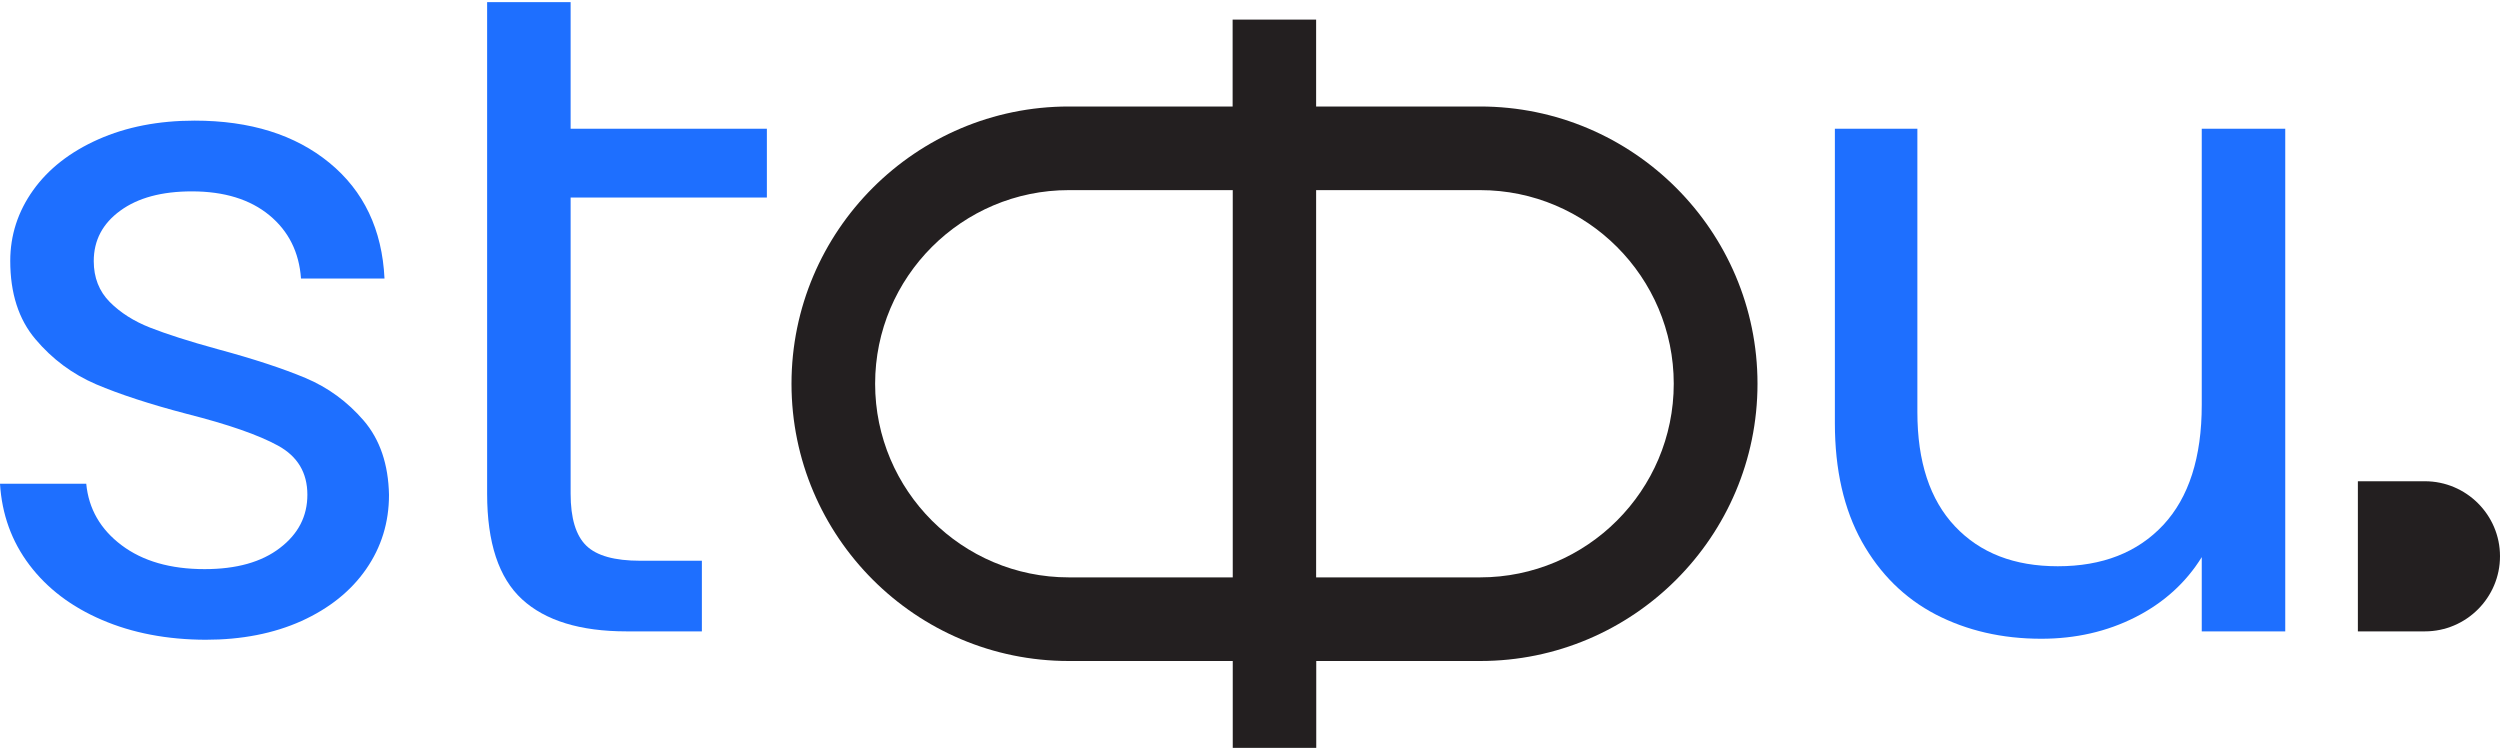 <?xml version="1.0" encoding="utf-8"?>
<!-- Generator: Adobe Illustrator 29.3.1, SVG Export Plug-In . SVG Version: 9.03 Build 55982)  -->
<svg version="1.1" baseProfile="tiny" id="Layer_1" xmlns="http://www.w3.org/2000/svg" xmlns:xlink="http://www.w3.org/1999/xlink"
	 x="0px" y="0px" viewBox="0 0 200 60" overflow="visible" xml:space="preserve">
<g>
	<path fill="#1E6FFF" d="M8.15,49.59c-2.45-1.05-4.38-2.52-5.8-4.4C0.93,43.31,0.15,41.14,0,38.7h6.9c0.19,2.01,1.14,3.65,2.83,4.92
		c1.69,1.27,3.9,1.91,6.64,1.91c2.54,0,4.55-0.56,6.02-1.69c1.47-1.12,2.2-2.54,2.2-4.26c0-1.76-0.78-3.07-2.35-3.93
		c-1.57-0.86-3.99-1.7-7.26-2.53c-2.98-0.78-5.42-1.58-7.3-2.38c-1.88-0.81-3.5-2.01-4.84-3.6c-1.35-1.59-2.02-3.68-2.02-6.27
		c0-2.05,0.61-3.94,1.83-5.65c1.22-1.71,2.96-3.07,5.21-4.07c2.25-1,4.82-1.5,7.71-1.5c4.45,0,8.05,1.13,10.79,3.38
		c2.74,2.25,4.21,5.33,4.4,9.25h-6.68c-0.15-2.1-0.99-3.79-2.53-5.06c-1.54-1.27-3.61-1.91-6.2-1.91c-2.4,0-4.31,0.51-5.72,1.54
		c-1.42,1.03-2.13,2.37-2.13,4.04c0,1.32,0.43,2.41,1.28,3.27c0.86,0.86,1.93,1.54,3.23,2.05c1.3,0.51,3.09,1.09,5.39,1.72
		c2.89,0.78,5.23,1.55,7.04,2.31c1.81,0.76,3.36,1.9,4.66,3.41c1.3,1.52,1.97,3.5,2.02,5.94c0,2.2-0.61,4.18-1.83,5.94
		c-1.22,1.76-2.95,3.14-5.17,4.15c-2.23,1-4.78,1.5-7.67,1.5C13.36,51.17,10.59,50.64,8.15,49.59z"/>
	<path fill="#1E6FFF" d="M38.97,10.3V0.17h6.68V10.3h15.7v5.5h-15.7v23.7c0,1.96,0.42,3.34,1.25,4.15c0.83,0.81,2.27,1.21,4.33,1.21
		h4.92v5.65h-6.02c-3.72,0-6.51-0.86-8.37-2.57c-1.86-1.71-2.79-4.52-2.79-8.44V15.8V10.3z"/>
	<g>
		<path fill="#1E6FFF" d="M182.82,10.3v40.21h-6.68v-5.94c-1.27,2.05-3.05,3.66-5.32,4.81c-2.27,1.15-4.78,1.72-7.52,1.72
			c-3.13,0-5.94-0.65-8.44-1.94c-2.49-1.3-4.46-3.24-5.91-5.83c-1.44-2.59-2.16-5.75-2.16-9.47V10.3h6.6v22.67
			c0,3.96,1,7.01,3.01,9.14c2.01,2.13,4.74,3.19,8.22,3.19c3.57,0,6.38-1.1,8.44-3.3c2.05-2.2,3.08-5.41,3.08-9.61V10.3H182.82z"/>
	</g>
	<path fill="#231F20" d="M118.41,8.52h-13.12V6.23l0-4.66h-6.68l0,4.66v2.29H85.5c-12.23,0-22.18,9.95-22.18,22.18
		c0,12.23,9.95,22.18,22.18,22.18h13.12v6.95h6.68v-6.95h13.12c12.23,0,22.18-9.95,22.18-22.18C140.6,18.47,130.64,8.52,118.41,8.52
		z M85.5,46.19c-8.54,0-15.49-6.95-15.49-15.49c0-8.54,6.95-15.49,15.49-15.49h13.12v30.98H85.5z M118.41,46.19h-13.12V15.21h13.12
		c8.54,0,15.49,6.95,15.49,15.49C133.9,39.24,126.95,46.19,118.41,46.19z"/>
	<path fill="#231F20" d="M193.99,38.5h-3.55h-1.81v0.87v0.94v8.39v1.81h1.81h3.55c3.31,0,6.01-2.7,6.01-6.01
		C200,41.19,197.3,38.5,193.99,38.5z"/>
</g>
</svg>
